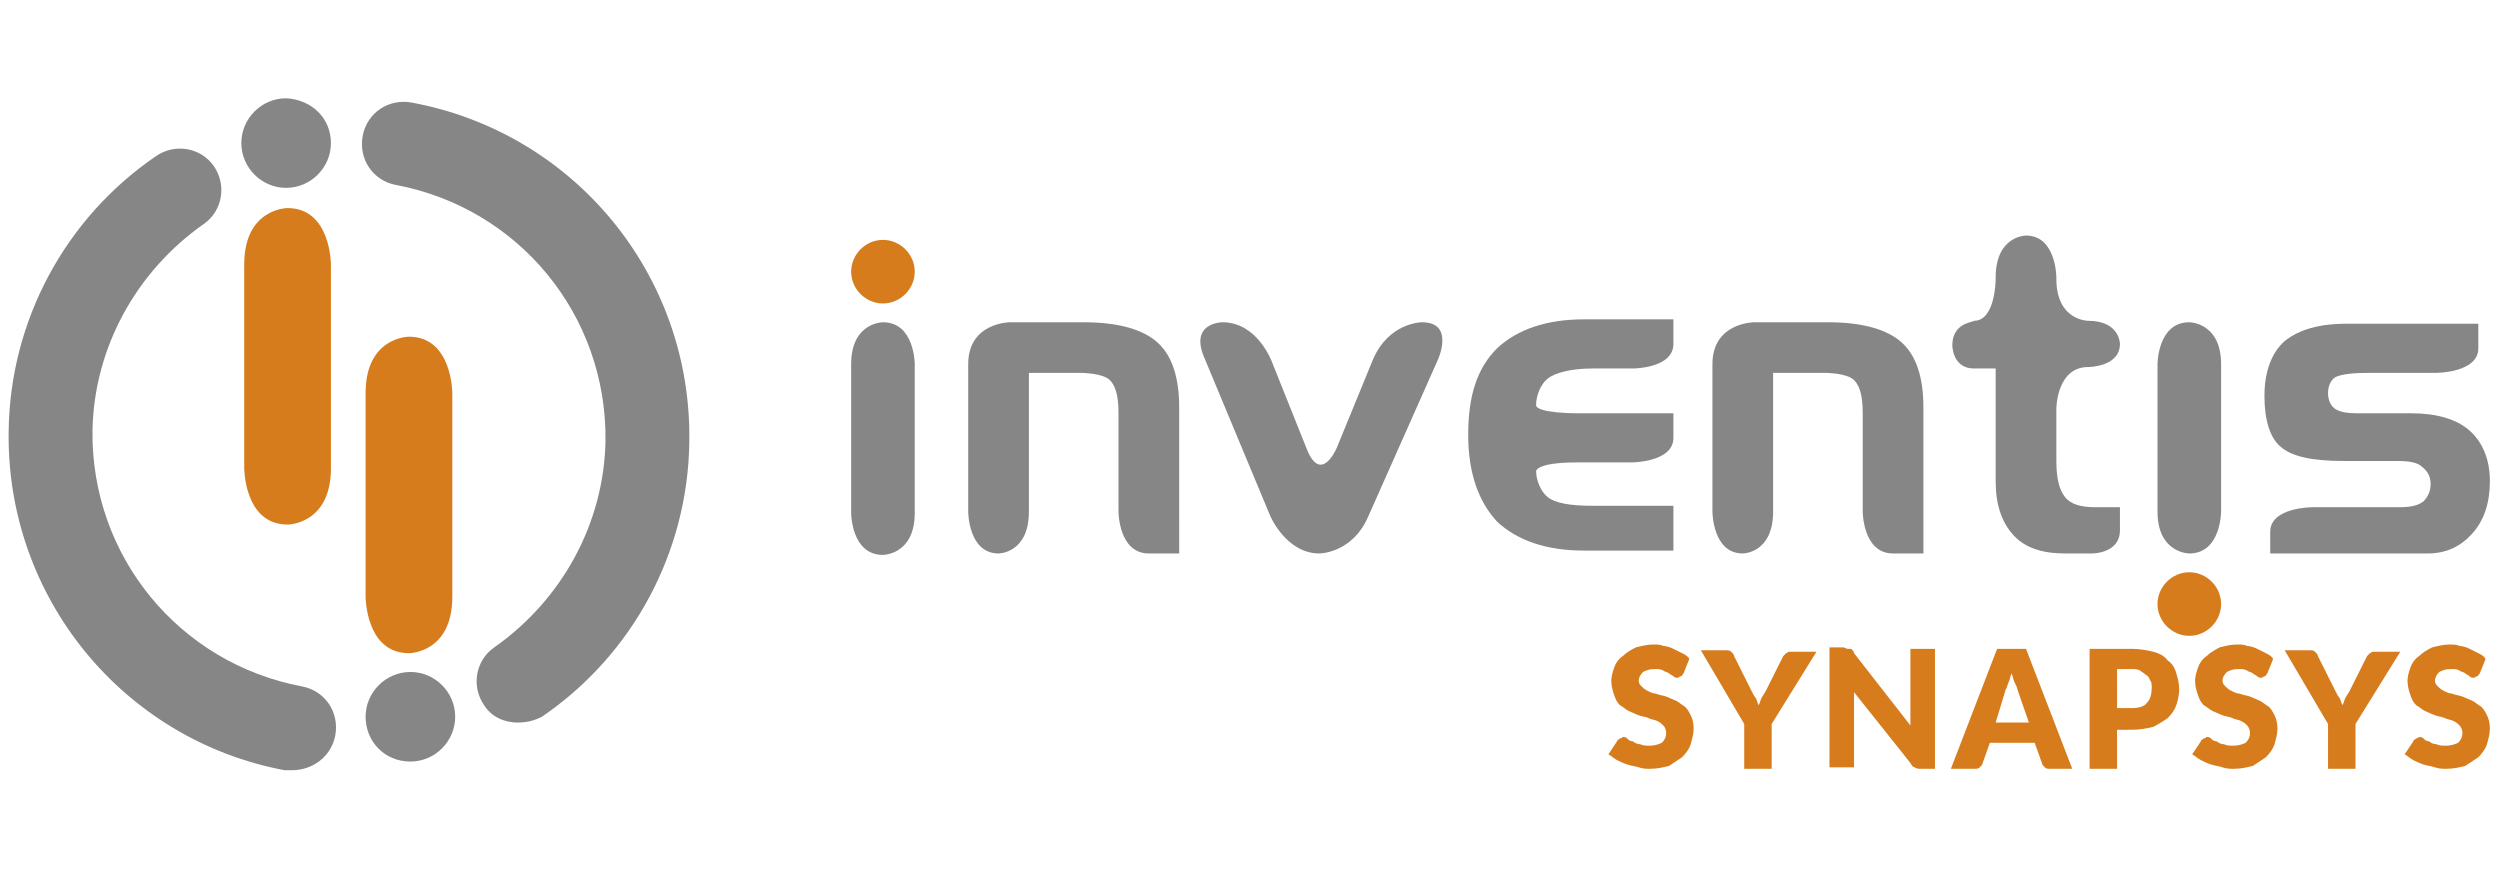 <svg version="1.1" id="Livello_1" xmlns="http://www.w3.org/2000/svg" xmlns:xlink="http://www.w3.org/1999/xlink" x="0px" y="0px"
	 viewBox="0 0 173 61.1" style="enable-background:new 0 0 173 61.1;" xml:space="preserve" width="173px">
<style type="text/css">
	.st0{fill:#D67C1C;}
	.st1{fill:#868686;}
</style>
<g>
	<path class="st0" d="M153.7,41.8c0,1.2-1,2.2-2.2,2.2c-1.2,0-2.2-1-2.2-2.2c0-1.2,1-2.2,2.2-2.2C152.7,39.6,153.7,40.6,153.7,41.8z
		"/>
	<path class="st1" d="M63.3,25.2c0,0,0-2.9-2.2-2.9c0,0-2.2,0-2.2,2.9v10.3c0,0,0,2.9,2.2,2.9c0,0,2.2,0,2.2-2.9V25.2z"/>
	<path class="st0" d="M22.9,18.3c0,0,0-3.9-3-3.9c0,0-3,0-3,3.9v14.1c0,0,0,3.9,3,3.9c0,0,3,0,3-3.9V18.3z"/>
	<path class="st1" d="M67,35.4c0,0,0,2.9,2.1,2.9c0,0,2.1,0,2.1-2.9v-9.6h3.4c1.1,0,1.9,0.2,2.2,0.5c0.4,0.4,0.6,1.1,0.6,2.3v6.8
		c0,0,0,2.9,2.1,2.9h2.1V28.2c0-2.1-0.5-3.6-1.5-4.5c-1-0.9-2.7-1.4-5.1-1.4h-5.1c0,0-2.9,0-2.9,2.9V35.4z"/>
	<path class="st1" d="M87.9,35.7c0,0,1.1,2.6,3.4,2.6c0,0,2.3,0,3.4-2.6l4.8-10.8c0,0,1.2-2.6-1.1-2.6c0,0-2.3,0-3.4,2.6L92.5,31
		c0,0-1.1,2.6-2.1,0L88,25c0,0-1-2.7-3.4-2.7c0,0-2.4,0-1.2,2.6L87.9,35.7z"/>
	<path class="st1" d="M115.8,38.3V35h-5.6c-1.6,0-2.6-0.2-3.1-0.6c-0.5-0.4-0.8-1.2-0.8-1.8c0,0,0-0.6,2.8-0.6c3.8,0,3.8,0,3.8,0
		s2.9,0,2.9-1.7v-1.7c0,0,0,0-6.7,0c0,0-2.9,0-2.8-0.6c0-0.6,0.3-1.4,0.8-1.8c0.5-0.4,1.6-0.7,3.1-0.7h2.8c0,0,2.8,0,2.8-1.7v-1.7
		h-6.2c-2.6,0-4.6,0.7-6,2c-1.4,1.4-2,3.3-2,6c0,2.6,0.7,4.6,2,6c1.4,1.3,3.4,2,6,2H115.8z"/>
	<path class="st1" d="M118.5,35.4c0,0,0,2.9,2.1,2.9c0,0,2.1,0,2.1-2.9v-9.6h3.4c1.1,0,1.9,0.2,2.2,0.5c0.4,0.4,0.6,1.1,0.6,2.3v6.8
		c0,0,0,2.9,2.1,2.9h2.1V28.2c0-2.1-0.5-3.6-1.5-4.5c-1-0.9-2.7-1.4-5.1-1.4h-5.1c0,0-2.9,0-2.9,2.9V35.4z"/>
	<path class="st1" d="M135.1,23.9c0,0,0,1.6,1.5,1.6h1.5v7.8c0,1.6,0.4,2.8,1.2,3.7c0.8,0.9,2,1.3,3.6,1.3h1.9c0,0,1.9,0,1.9-1.6
		v-1.6h-1.7c-1,0-1.7-0.2-2.1-0.7c-0.4-0.5-0.6-1.3-0.6-2.5v-3.6c0,0,0-2.9,2.2-2.9c0,0,2.2,0,2.2-1.6c0,0,0-1.6-2.2-1.6
		c0,0-2.2,0-2.2-2.9v-0.1c0,0,0-2.9-2.1-2.9c0,0-2.1,0-2.1,2.9v0.1c0,0,0,2.9-1.5,2.9C136.6,22.3,135.1,22.3,135.1,23.9"/>
	<path class="st1" d="M153.7,35.4c0,0,0,2.9-2.2,2.9c0,0-2.2,0-2.2-2.9V25.2c0,0,0-2.9,2.2-2.9c0,0,2.2,0,2.2,2.9V35.4z"/>
	<path class="st1" d="M157.1,38.3H168c1.3,0,2.3-0.5,3.1-1.4c0.8-0.9,1.2-2.1,1.2-3.6c0-1.5-0.5-2.7-1.4-3.5c-0.9-0.8-2.3-1.2-4-1.2
		h-3.8c-0.7,0-1.2-0.1-1.5-0.3c-0.3-0.2-0.5-0.6-0.5-1.1c0-0.5,0.2-0.9,0.5-1.1c0.4-0.2,1.2-0.3,2.4-0.3h4.6c0,0,2.9,0,2.9-1.7v-1.7
		h-9.1c-1.9,0-3.3,0.4-4.3,1.2c-0.9,0.8-1.4,2.1-1.4,3.8c0,1.7,0.4,2.9,1.1,3.5c0.8,0.7,2.2,1,4.4,1h3.7c0.8,0,1.4,0.1,1.7,0.4
		c0.4,0.3,0.6,0.7,0.6,1.2c0,0.5-0.2,0.9-0.5,1.2c-0.4,0.3-0.9,0.4-1.7,0.4h-6c0,0-2.9,0-2.9,1.7V38.3z"/>
	<path class="st0" d="M63.3,18.8c0,1.2-1,2.2-2.2,2.2c-1.2,0-2.2-1-2.2-2.2c0-1.2,1-2.2,2.2-2.2C62.3,16.6,63.3,17.6,63.3,18.8z"/>
	<path class="st1" d="M22.9,9.9c0,1.7-1.4,3.1-3.1,3.1c-1.7,0-3.1-1.4-3.1-3.1c0-1.7,1.4-3.1,3.1-3.1C21.6,6.9,22.9,8.2,22.9,9.9z"
		/>
	<path class="st0" d="M25.3,41.3c0,0,0,3.9,3,3.9c0,0,3,0,3-3.9V27.2c0,0,0-3.9-3-3.9c0,0-3,0-3,3.9V41.3z"/>
	<path class="st1" d="M25.3,49.6c0-1.7,1.4-3.1,3.1-3.1c1.7,0,3.1,1.4,3.1,3.1c0,1.7-1.4,3.1-3.1,3.1C26.6,52.7,25.3,51.3,25.3,49.6
		z"/>
	<path class="st1" d="M35.8,50c-0.9,0-1.8-0.4-2.3-1.2c-0.9-1.3-0.6-3.1,0.7-4c4.7-3.3,7.6-8.6,7.7-14.3c0.1-8.7-6-16.1-14.5-17.7
		c-1.6-0.3-2.6-1.8-2.3-3.4c0.3-1.6,1.8-2.6,3.4-2.3c11.3,2.1,19.4,12,19.2,23.5c-0.1,7.6-3.9,14.7-10.2,19
		C36.9,49.9,36.4,50,35.8,50L35.8,50z"/>
	<path class="st1" d="M20.2,53.3c-0.2,0-0.3,0-0.5,0C8.5,51.2,0.4,41.3,0.6,29.8c0.1-7.6,3.9-14.7,10.2-19c1.3-0.9,3.1-0.6,4,0.7
		c0.9,1.3,0.6,3.1-0.7,4c-4.7,3.3-7.6,8.6-7.7,14.3c-0.1,8.7,6,16.1,14.5,17.7c1.6,0.3,2.6,1.8,2.3,3.4
		C22.9,52.4,21.6,53.3,20.2,53.3L20.2,53.3z"/>
	<g>
		<path class="st0" d="M116.5,46.6c-0.1,0.1-0.1,0.2-0.2,0.2c-0.1,0-0.1,0.1-0.2,0.1c-0.1,0-0.2,0-0.3-0.1c-0.1-0.1-0.2-0.1-0.3-0.2
			c-0.1-0.1-0.3-0.1-0.4-0.2c-0.2-0.1-0.3-0.1-0.6-0.1c-0.4,0-0.6,0.1-0.8,0.2c-0.2,0.2-0.3,0.4-0.3,0.6c0,0.2,0.1,0.3,0.2,0.4
			c0.1,0.1,0.2,0.2,0.4,0.3c0.2,0.1,0.4,0.2,0.6,0.2c0.2,0.1,0.4,0.1,0.7,0.2c0.2,0.1,0.5,0.2,0.7,0.3c0.2,0.1,0.4,0.3,0.6,0.4
			c0.2,0.2,0.3,0.4,0.4,0.6c0.1,0.2,0.2,0.5,0.2,0.9c0,0.4-0.1,0.7-0.2,1.1c-0.1,0.3-0.3,0.6-0.6,0.9c-0.3,0.2-0.6,0.4-0.9,0.6
			c-0.4,0.1-0.8,0.2-1.3,0.2c-0.3,0-0.5,0-0.8-0.1c-0.3-0.1-0.5-0.1-0.8-0.2c-0.3-0.1-0.5-0.2-0.7-0.3c-0.2-0.1-0.4-0.3-0.6-0.4
			l0.6-0.9c0-0.1,0.1-0.1,0.2-0.2c0.1,0,0.2-0.1,0.2-0.1c0.1,0,0.2,0,0.3,0.1c0.1,0.1,0.2,0.2,0.4,0.2c0.1,0.1,0.3,0.2,0.5,0.2
			c0.2,0.1,0.4,0.1,0.7,0.1c0.3,0,0.6-0.1,0.8-0.2c0.2-0.2,0.3-0.4,0.3-0.7c0-0.2-0.1-0.4-0.2-0.5c-0.1-0.1-0.2-0.2-0.4-0.3
			c-0.2-0.1-0.4-0.1-0.6-0.2c-0.2-0.1-0.4-0.1-0.7-0.2c-0.2-0.1-0.5-0.2-0.7-0.3c-0.2-0.1-0.4-0.3-0.6-0.4c-0.2-0.2-0.3-0.4-0.4-0.7
			c-0.1-0.3-0.2-0.6-0.2-1c0-0.3,0.1-0.6,0.2-0.9c0.1-0.3,0.3-0.6,0.6-0.8c0.2-0.2,0.5-0.4,0.9-0.6c0.4-0.1,0.8-0.2,1.2-0.2
			c0.3,0,0.5,0,0.7,0.1c0.2,0,0.5,0.1,0.7,0.2c0.2,0.1,0.4,0.2,0.6,0.3c0.2,0.1,0.4,0.2,0.5,0.4L116.5,46.6z"/>
		<path class="st0" d="M122.6,50.1v3.1h-1.9v-3.1l-3-5.1h1.7c0.2,0,0.3,0,0.4,0.1c0.1,0.1,0.2,0.2,0.2,0.3l1.2,2.4
			c0.1,0.2,0.2,0.4,0.3,0.5c0.1,0.2,0.1,0.3,0.2,0.5c0.1-0.2,0.1-0.3,0.2-0.5c0.1-0.2,0.2-0.3,0.3-0.5l1.2-2.4c0,0,0.1-0.1,0.1-0.1
			c0,0,0.1-0.1,0.1-0.1c0.1,0,0.1-0.1,0.2-0.1c0.1,0,0.1,0,0.2,0h1.7L122.6,50.1z"/>
		<path class="st0" d="M127.9,44.9c0.1,0,0.1,0,0.2,0c0,0,0.1,0.1,0.1,0.1c0,0,0.1,0.1,0.1,0.2l3.9,5c0-0.2,0-0.3,0-0.5
			c0-0.1,0-0.3,0-0.4v-4.4h1.7v8.3h-1c-0.1,0-0.3,0-0.4-0.1c-0.1,0-0.2-0.1-0.3-0.3l-3.9-4.9c0,0.1,0,0.3,0,0.4c0,0.1,0,0.3,0,0.4
			v4.4h-1.7v-8.3h1C127.8,44.9,127.8,44.9,127.9,44.9"/>
		<path class="st0" d="M138.1,50h2.3l-0.8-2.3c0-0.1-0.1-0.3-0.2-0.5c-0.1-0.2-0.1-0.4-0.2-0.6c-0.1,0.2-0.1,0.4-0.2,0.6
			c-0.1,0.2-0.1,0.4-0.2,0.5L138.1,50z M143.4,53.2h-1.5c-0.2,0-0.3,0-0.4-0.1c-0.1-0.1-0.2-0.2-0.2-0.3l-0.5-1.4h-3.1l-0.5,1.4
			c0,0.1-0.1,0.2-0.2,0.3c-0.1,0.1-0.2,0.1-0.4,0.1H135l3.2-8.3h2L143.4,53.2z"/>
		<path class="st0" d="M146.5,49h1c0.5,0,0.9-0.1,1.1-0.4c0.2-0.2,0.3-0.6,0.3-1c0-0.2,0-0.4-0.1-0.5c-0.1-0.2-0.1-0.3-0.3-0.4
			c-0.1-0.1-0.3-0.2-0.4-0.3c-0.2-0.1-0.4-0.1-0.6-0.1h-1V49z M146.5,50.4v2.8h-1.9v-8.3h2.9c0.6,0,1.1,0.1,1.5,0.2
			c0.4,0.1,0.8,0.3,1,0.6c0.3,0.2,0.5,0.5,0.6,0.9c0.1,0.3,0.2,0.7,0.2,1.1c0,0.4-0.1,0.8-0.2,1.1c-0.1,0.3-0.3,0.6-0.6,0.9
			c-0.3,0.2-0.6,0.4-1,0.6c-0.4,0.1-0.9,0.2-1.5,0.2H146.5z"/>
		<path class="st0" d="M156.9,46.6c-0.1,0.1-0.1,0.2-0.2,0.2c-0.1,0-0.1,0.1-0.2,0.1c-0.1,0-0.2,0-0.3-0.1c-0.1-0.1-0.2-0.1-0.3-0.2
			c-0.1-0.1-0.3-0.1-0.4-0.2c-0.2-0.1-0.3-0.1-0.6-0.1c-0.4,0-0.6,0.1-0.8,0.2c-0.2,0.2-0.3,0.4-0.3,0.6c0,0.2,0.1,0.3,0.2,0.4
			c0.1,0.1,0.2,0.2,0.4,0.3c0.2,0.1,0.4,0.2,0.6,0.2c0.2,0.1,0.4,0.1,0.7,0.2c0.2,0.1,0.5,0.2,0.7,0.3c0.2,0.1,0.4,0.3,0.6,0.4
			c0.2,0.2,0.3,0.4,0.4,0.6c0.1,0.2,0.2,0.5,0.2,0.9c0,0.4-0.1,0.7-0.2,1.1c-0.1,0.3-0.3,0.6-0.6,0.9c-0.3,0.2-0.6,0.4-0.9,0.6
			c-0.4,0.1-0.8,0.2-1.3,0.2c-0.3,0-0.5,0-0.8-0.1c-0.3-0.1-0.5-0.1-0.8-0.2c-0.3-0.1-0.5-0.2-0.7-0.3c-0.2-0.1-0.4-0.3-0.6-0.4
			l0.6-0.9c0-0.1,0.1-0.1,0.2-0.2c0.1,0,0.2-0.1,0.2-0.1c0.1,0,0.2,0,0.3,0.1c0.1,0.1,0.2,0.2,0.4,0.2c0.1,0.1,0.3,0.2,0.5,0.2
			c0.2,0.1,0.4,0.1,0.7,0.1c0.3,0,0.6-0.1,0.8-0.2c0.2-0.2,0.3-0.4,0.3-0.7c0-0.2-0.1-0.4-0.2-0.5c-0.1-0.1-0.2-0.2-0.4-0.3
			c-0.2-0.1-0.4-0.1-0.6-0.2c-0.2-0.1-0.4-0.1-0.7-0.2c-0.2-0.1-0.5-0.2-0.7-0.3c-0.2-0.1-0.4-0.3-0.6-0.4c-0.2-0.2-0.3-0.4-0.4-0.7
			c-0.1-0.3-0.2-0.6-0.2-1c0-0.3,0.1-0.6,0.2-0.9c0.1-0.3,0.3-0.6,0.6-0.8c0.2-0.2,0.5-0.4,0.9-0.6c0.4-0.1,0.8-0.2,1.2-0.2
			c0.3,0,0.5,0,0.7,0.1c0.2,0,0.5,0.1,0.7,0.2c0.2,0.1,0.4,0.2,0.6,0.3c0.2,0.1,0.4,0.2,0.5,0.4L156.9,46.6z"/>
		<path class="st0" d="M163,50.1v3.1h-1.9v-3.1l-3-5.1h1.7c0.2,0,0.3,0,0.4,0.1c0.1,0.1,0.2,0.2,0.2,0.3l1.2,2.4
			c0.1,0.2,0.2,0.4,0.3,0.5c0.1,0.2,0.1,0.3,0.2,0.5c0.1-0.2,0.1-0.3,0.2-0.5c0.1-0.2,0.2-0.3,0.3-0.5l1.2-2.4c0,0,0.1-0.1,0.1-0.1
			c0,0,0.1-0.1,0.1-0.1c0.1,0,0.1-0.1,0.2-0.1c0.1,0,0.1,0,0.2,0h1.7L163,50.1z"/>
		<path class="st0" d="M171.6,46.6c-0.1,0.1-0.1,0.2-0.2,0.2c-0.1,0-0.1,0.1-0.2,0.1c-0.1,0-0.2,0-0.3-0.1c-0.1-0.1-0.2-0.1-0.3-0.2
			c-0.1-0.1-0.3-0.1-0.4-0.2c-0.2-0.1-0.3-0.1-0.6-0.1c-0.4,0-0.6,0.1-0.8,0.2c-0.2,0.2-0.3,0.4-0.3,0.6c0,0.2,0.1,0.3,0.2,0.4
			c0.1,0.1,0.2,0.2,0.4,0.3c0.2,0.1,0.4,0.2,0.6,0.2c0.2,0.1,0.4,0.1,0.7,0.2c0.2,0.1,0.5,0.2,0.7,0.3c0.2,0.1,0.4,0.3,0.6,0.4
			c0.2,0.2,0.3,0.4,0.4,0.6c0.1,0.2,0.2,0.5,0.2,0.9c0,0.4-0.1,0.7-0.2,1.1c-0.1,0.3-0.3,0.6-0.6,0.9c-0.3,0.2-0.6,0.4-0.9,0.6
			c-0.4,0.1-0.8,0.2-1.3,0.2c-0.3,0-0.5,0-0.8-0.1c-0.3-0.1-0.5-0.1-0.8-0.2c-0.3-0.1-0.5-0.2-0.7-0.3c-0.2-0.1-0.4-0.3-0.6-0.4
			l0.6-0.9c0-0.1,0.1-0.1,0.2-0.2c0.1,0,0.2-0.1,0.2-0.1c0.1,0,0.2,0,0.3,0.1c0.1,0.1,0.2,0.2,0.4,0.2c0.1,0.1,0.3,0.2,0.5,0.2
			c0.2,0.1,0.4,0.1,0.7,0.1c0.3,0,0.6-0.1,0.8-0.2c0.2-0.2,0.3-0.4,0.3-0.7c0-0.2-0.1-0.4-0.2-0.5s-0.2-0.2-0.4-0.3
			c-0.2-0.1-0.4-0.1-0.6-0.2c-0.2-0.1-0.4-0.1-0.7-0.2c-0.2-0.1-0.5-0.2-0.7-0.3c-0.2-0.1-0.4-0.3-0.6-0.4c-0.2-0.2-0.3-0.4-0.4-0.7
			c-0.1-0.3-0.2-0.6-0.2-1c0-0.3,0.1-0.6,0.2-0.9c0.1-0.3,0.3-0.6,0.6-0.8c0.2-0.2,0.5-0.4,0.9-0.6c0.4-0.1,0.8-0.2,1.2-0.2
			c0.3,0,0.5,0,0.7,0.1c0.2,0,0.5,0.1,0.7,0.2c0.2,0.1,0.4,0.2,0.6,0.3c0.2,0.1,0.4,0.2,0.5,0.4L171.6,46.6z"/>
	</g>
</g>
</svg>
